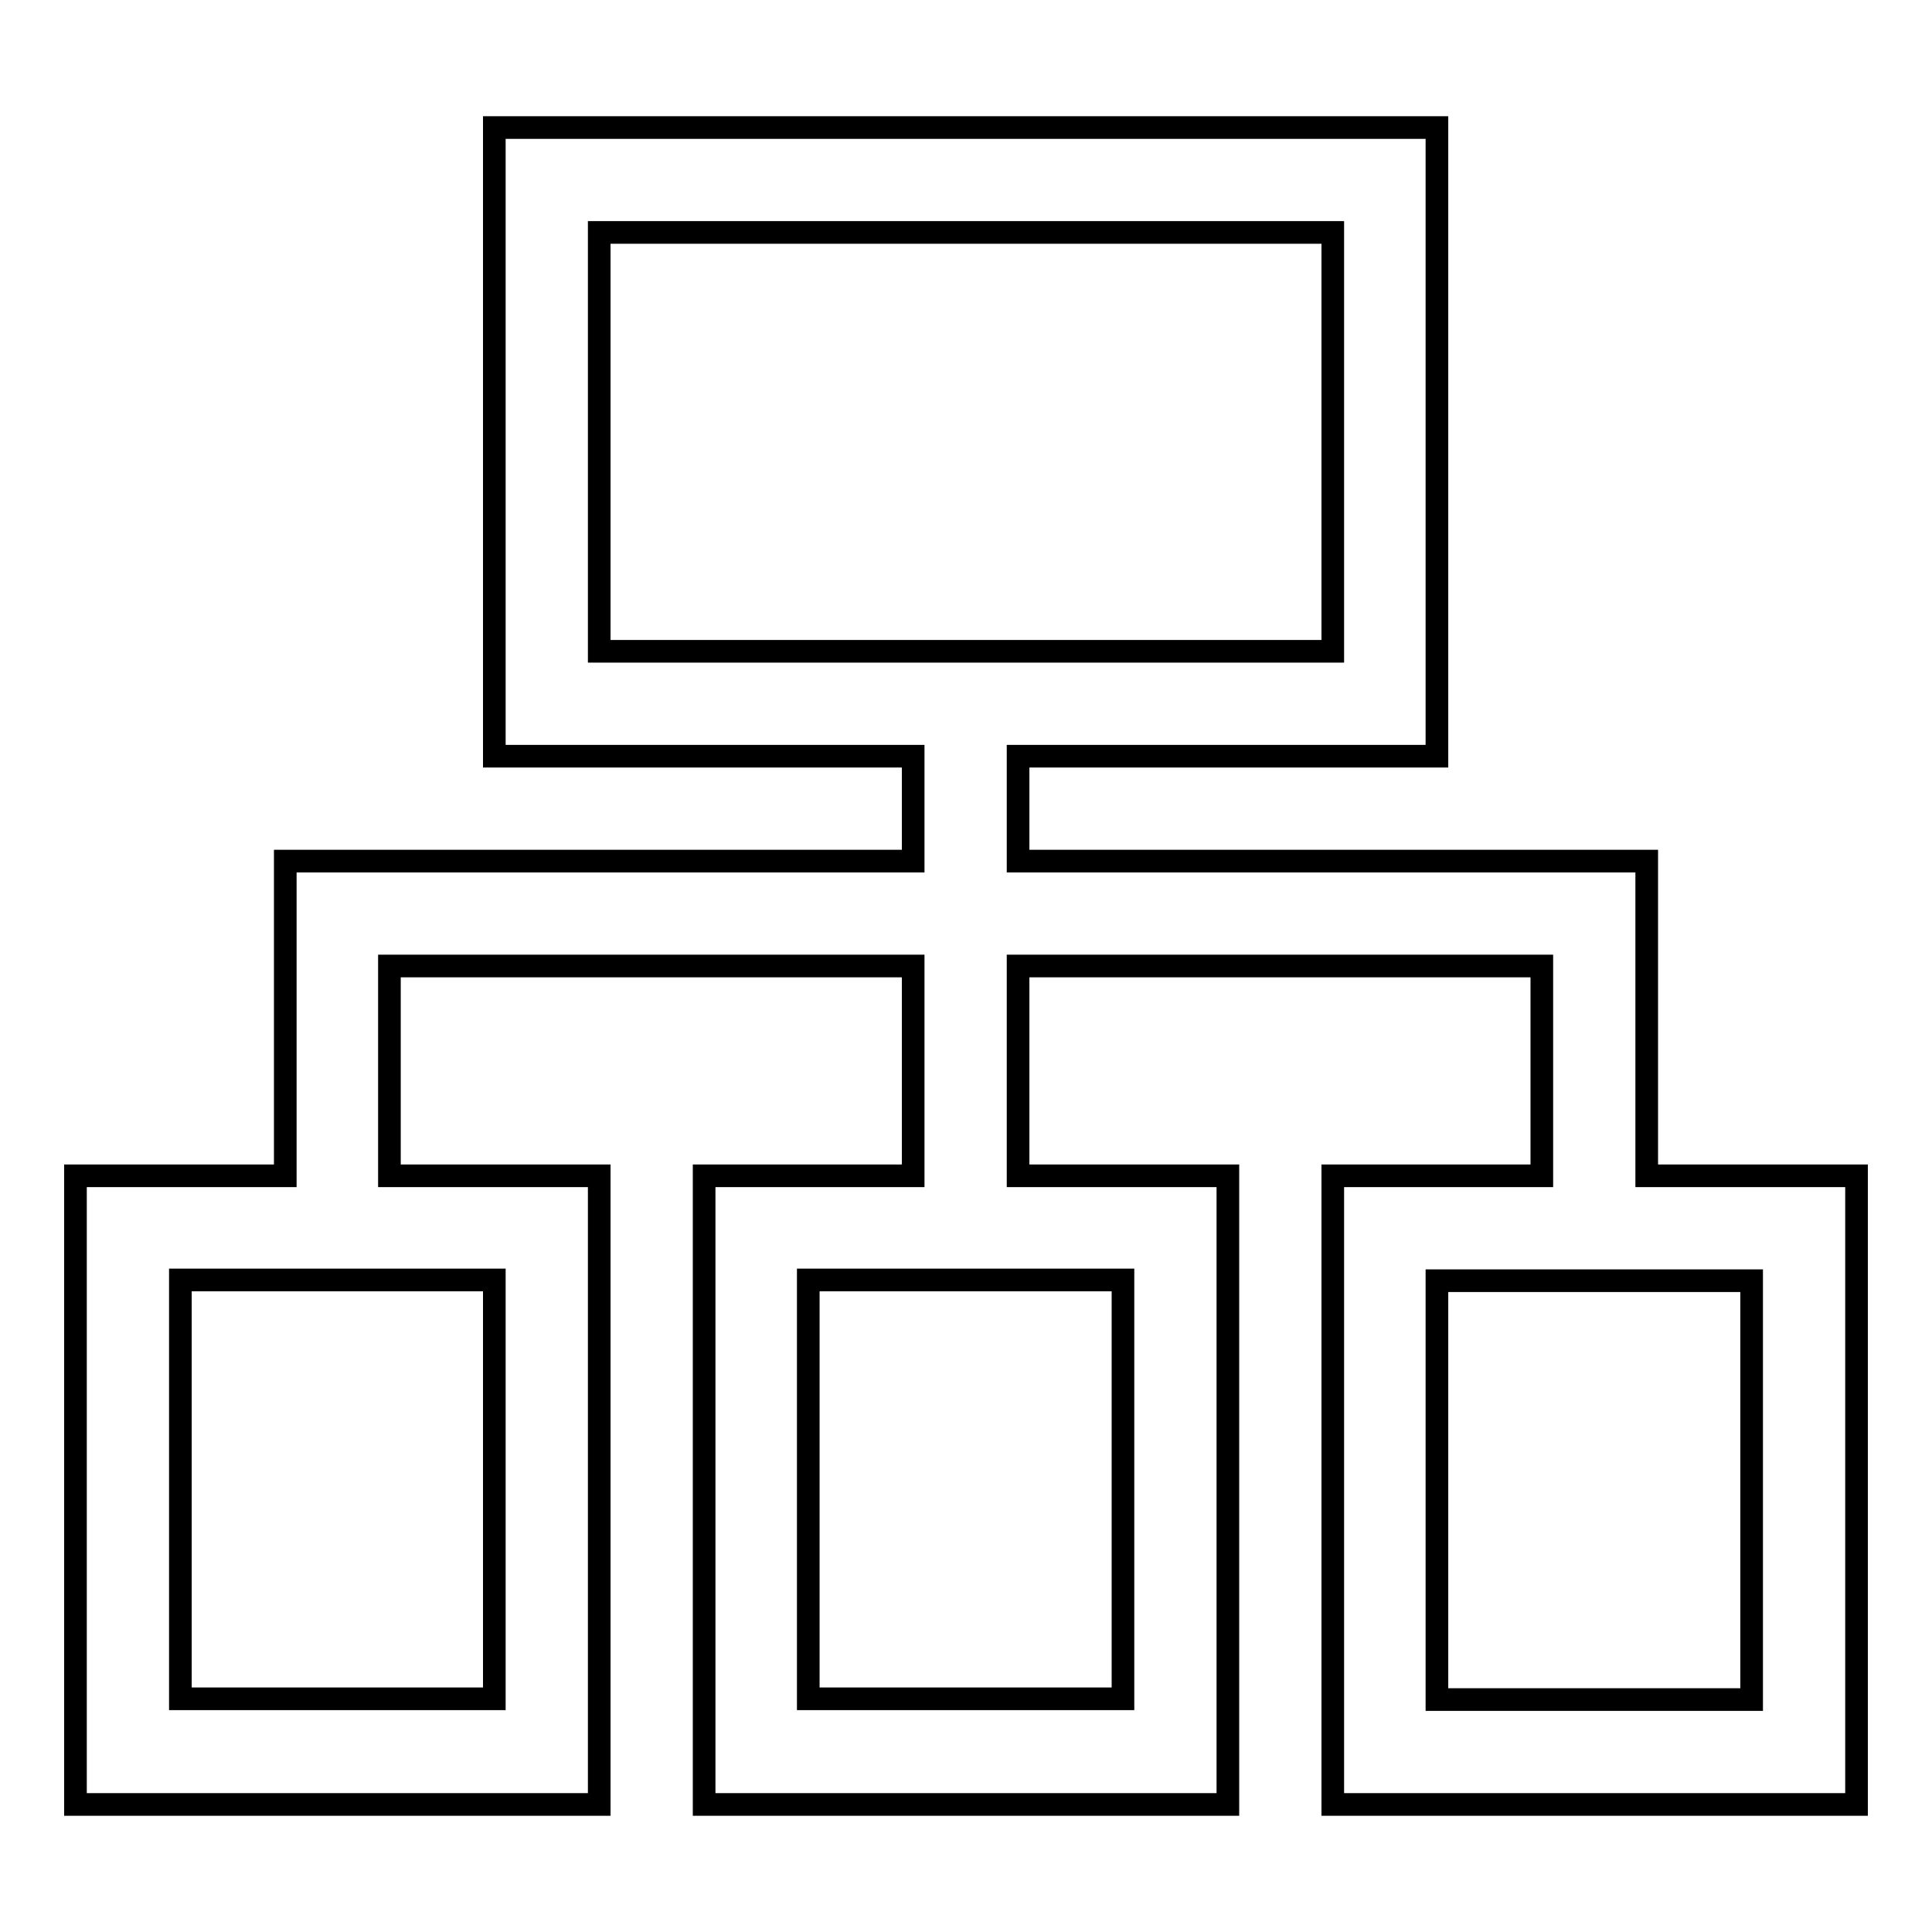 <?xml version="1.0" encoding="utf-8"?>
<!-- Svg Vector Icons : http://www.onlinewebfonts.com/icon -->
<!DOCTYPE svg PUBLIC "-//W3C//DTD SVG 1.1//EN" "http://www.w3.org/Graphics/SVG/1.1/DTD/svg11.dtd">
<svg version="1.1" xmlns="http://www.w3.org/2000/svg" xmlns:xlink="http://www.w3.org/1999/xlink" x="0px" y="0px" viewBox="0 0 256 256" enable-background="new 0 0 256 256" xml:space="preserve">
<g><g><path stroke-width="3" fill-opacity="0" stroke="#000000"  d="M218.2,155.8V128v-13.9h-13.9h-69.4v-13.9h55.5V16.9H65.5v83.3h55.5v13.9H51.6H37.8V128v27.8H10v83.3h69.4v-83.3H51.6V128H121v27.8H93.3v83.3h69.4v-83.3h-27.8V128h69.4v27.8h-27.7v83.3H246v-83.3H218.2z M65.5,169.6v55.5H23.9v-55.5h13.9h13.9H65.5z M148.8,169.6v55.5h-41.7v-55.5H148.8z M79.4,86.4V30.8h97.2v55.5H79.4L79.4,86.4z M232.1,225.2h-41.7v-55.5h13.9h13.9h13.9L232.1,225.2L232.1,225.2z"/></g></g>
</svg>
